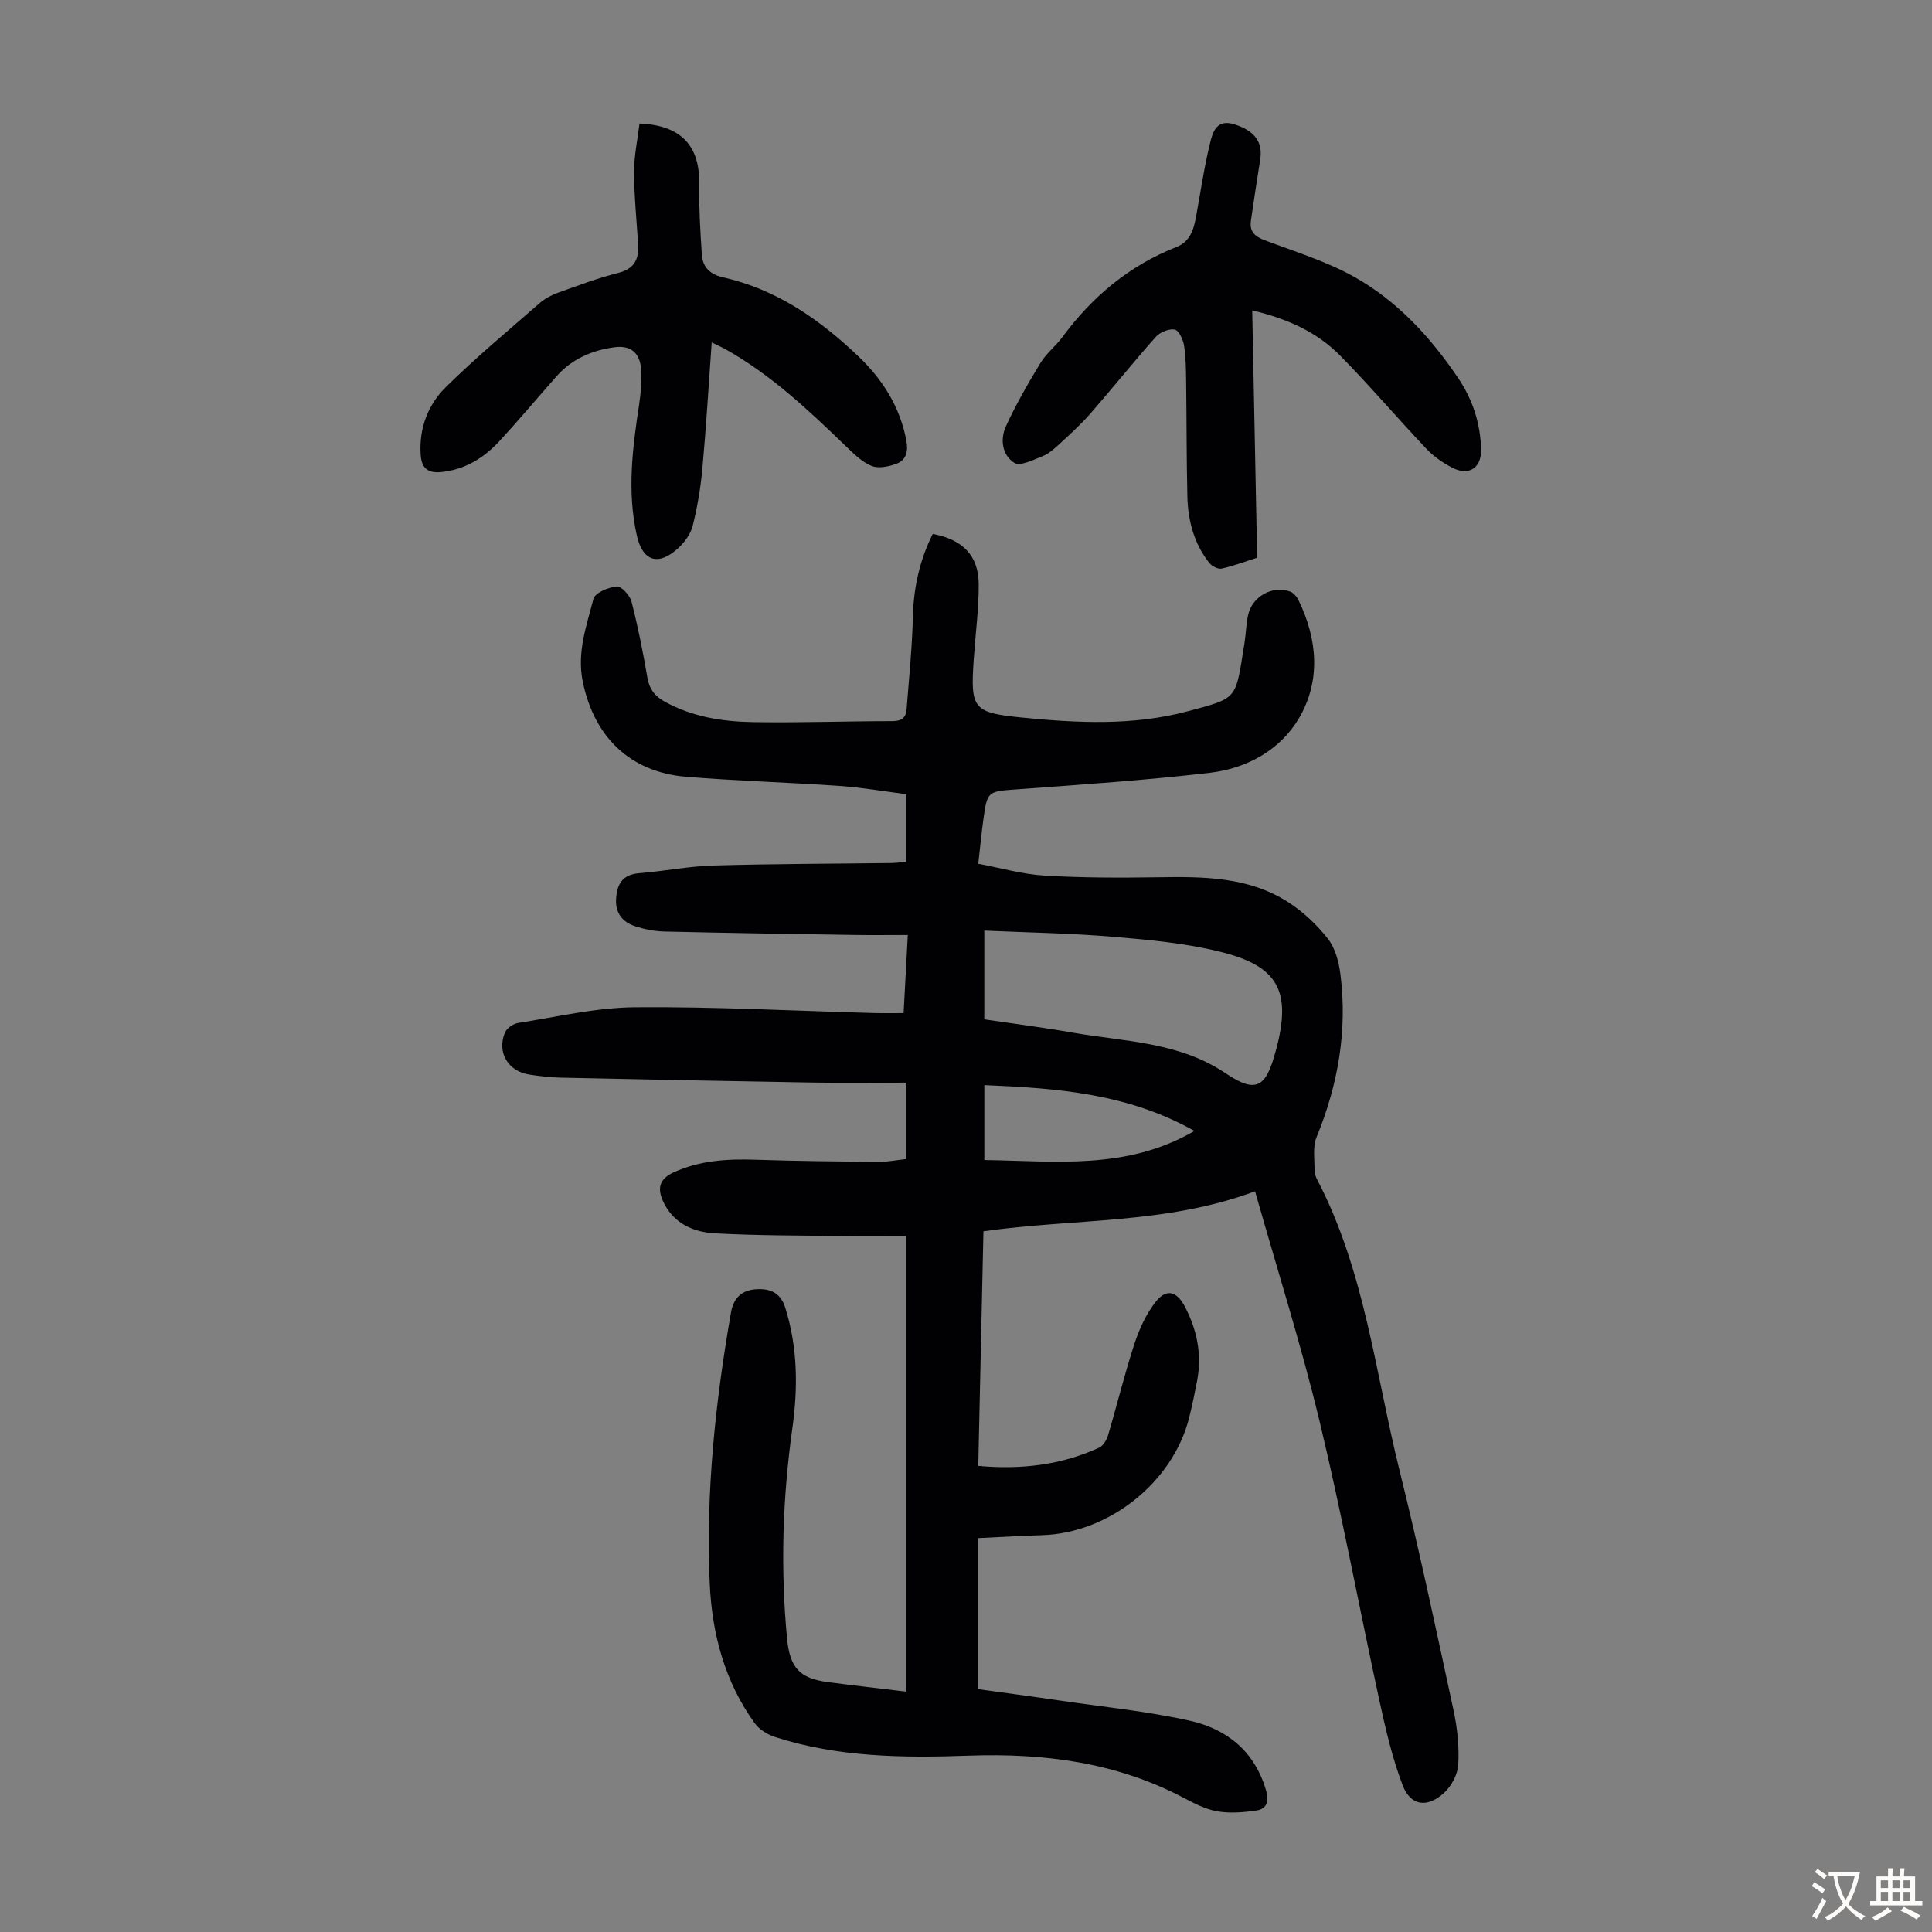 <svg enable-background="new 0 0 400 400" viewBox="0 0 400 400" xmlns="http://www.w3.org/2000/svg"><rect x="0" y="0" width="400" height="400" fill="#808080" stroke="none"/><g fill="#010103"><path d="m187.68 350.24c0-31.48 0-62.46 0-94.31-4.24 0-8.35.05-12.45-.01-9.06-.13-18.12-.08-27.16-.57-4.42-.24-8.53-1.95-10.69-6.43-1.32-2.74-1-4.78 2.08-6.19 5.47-2.5 11.17-2.82 17.05-2.62 8.48.29 16.96.36 25.45.43 1.87.02 3.74-.37 5.72-.58 0-5.11 0-10 0-15.81-6.51 0-12.96.09-19.4-.02-17.45-.29-34.89-.64-52.34-1.02-2.12-.05-4.24-.31-6.34-.63-4.41-.67-6.76-4.59-5.06-8.7.37-.9 1.71-1.83 2.72-1.99 8.04-1.25 16.1-3.18 24.17-3.25 16.54-.14 33.09.75 49.63 1.2 1.89.05 3.78.01 6.02.01.27-5.09.55-10.19.87-16.17-3.91 0-7.54.05-11.17-.01-13.09-.2-26.18-.4-39.26-.71-1.98-.05-4.01-.45-5.9-1.05-2.71-.85-4.27-2.74-4.06-5.78.2-3.02 1.35-4.97 4.75-5.24 5.11-.41 10.2-1.44 15.31-1.59 12.3-.36 24.62-.36 36.92-.52.98-.01 1.96-.15 3.1-.25 0-4.66 0-9.09 0-14-4.55-.58-9.15-1.38-13.79-1.71-10.59-.74-21.22-1.03-31.81-1.9-11.65-.97-19.08-8.3-21.4-19.78-1.22-6.05.81-11.51 2.23-17.06.32-1.25 3.09-2.4 4.83-2.56.94-.09 2.71 1.83 3.04 3.12 1.34 5.19 2.39 10.46 3.29 15.75.4 2.34 1.5 3.81 3.5 4.93 5.75 3.2 12.05 4.19 18.44 4.29 9.61.15 19.23-.2 28.84-.21 1.86 0 2.76-.75 2.89-2.42.5-6.44 1.15-12.88 1.31-19.34.15-6.04 1.46-11.67 4.1-17 6.23 1.16 9.49 4.49 9.52 10.41.03 4.9-.62 9.81-.96 14.72-.02.33-.06.67-.08 1-.68 10.08-.09 10.88 9.89 11.88 11.5 1.15 23.1 1.73 34.35-1.27 10.64-2.84 9.91-2.31 11.82-14.1.32-1.98.33-4.03.79-5.98.89-3.77 5.11-6.06 8.68-4.72.72.27 1.39 1.1 1.75 1.83 3.95 8.15 4.6 16.76.02 24.48-3.87 6.51-10.78 10.31-18.35 11.2-13.21 1.55-26.49 2.44-39.76 3.42-6.32.47-6.36.27-7.2 6.36-.38 2.76-.64 5.55-1.04 9.06 4.59.86 9.11 2.17 13.7 2.45 7.8.47 15.64.47 23.45.35 9.36-.15 18.71-.14 26.92 5.09 3.14 2 6.01 4.7 8.31 7.63 1.53 1.94 2.28 4.8 2.6 7.34 1.48 11.67-.48 22.87-4.94 33.75-.83 2.03-.39 4.59-.42 6.91-.01.64.27 1.33.57 1.92 9.84 18.86 12 39.91 17.02 60.12 4.09 16.48 7.61 33.11 11.19 49.71.79 3.68 1.2 7.56.97 11.3-.13 2.07-1.49 4.55-3.08 5.94-3.47 3.04-6.83 2.48-8.44-1.75-2.12-5.57-3.48-11.47-4.76-17.32-4.2-19.33-7.8-38.8-12.43-58.03-3.81-15.81-8.75-31.35-13.35-47.59-18.57 6.89-37.4 5.58-56.24 8.28-.35 16.06-.71 32.2-1.07 48.57 8.83.8 17.14-.16 25.03-3.78.85-.39 1.56-1.61 1.85-2.59 1.87-6.31 3.42-12.72 5.47-18.97 1.02-3.1 2.48-6.26 4.5-8.77 2.13-2.64 4.26-2 5.87 1.03 2.6 4.9 3.63 10.07 2.57 15.56-.49 2.52-1 5.04-1.63 7.54-3.35 13.36-16.58 23.89-30.45 24.32-4.24.13-8.48.39-13.29.61v31.26c5.44.76 11.29 1.53 17.13 2.39 8.95 1.31 18 2.2 26.81 4.17 7.68 1.72 13.43 6.41 15.74 14.48.62 2.15.16 3.77-1.98 4.09-2.68.4-5.53.63-8.17.17-2.47-.43-4.85-1.7-7.11-2.88-13.9-7.29-28.86-9.18-44.26-8.64-13.58.48-27.08.36-40.18-3.87-1.56-.5-3.25-1.55-4.19-2.85-6.22-8.62-8.85-18.57-9.31-28.97-.83-18.86 1.17-37.54 4.41-56.11.54-3.08 2.36-4.57 5.13-4.76s5.07.53 6.11 3.85c2.58 8.23 2.63 16.58 1.46 24.92-2.03 14.48-2.48 28.97-1.1 43.52.57 6.02 2.56 8.28 8.45 9.04 5.33.7 10.66 1.31 16.28 1.98zm16.11-157.57v18.37c6.18.92 12.26 1.69 18.29 2.75 10.79 1.89 21.96 1.87 31.71 8.44 6.29 4.24 8.33 2.88 10.3-4.53.06-.22.13-.43.19-.64 3.07-11.83.4-17.03-11.57-19.99-7.21-1.79-14.74-2.49-22.18-3.11-8.77-.75-17.59-.88-26.74-1.29zm.01 47.5c14.75.21 29.48 2.13 43.49-6.02-13.8-7.78-28.46-8.86-43.49-9.49z"/><path d="m259.26 64.27c.35 17.29.68 34.13 1.02 51.2-2.49.79-4.88 1.71-7.35 2.25-.76.16-2.04-.5-2.57-1.18-3.16-4.02-4.41-8.76-4.53-13.78-.18-7.83-.15-15.66-.25-23.49-.04-2.57-.04-5.17-.43-7.7-.19-1.25-1.1-3.19-1.95-3.34-1.21-.21-3.06.57-3.94 1.56-4.61 5.18-8.94 10.61-13.51 15.84-2.05 2.35-4.4 4.45-6.7 6.57-.98.9-2.08 1.82-3.29 2.29-1.87.72-4.52 2.09-5.73 1.35-2.56-1.56-2.99-4.89-1.78-7.55 2.07-4.53 4.58-8.89 7.17-13.15 1.2-1.98 3.16-3.48 4.55-5.37 6.17-8.36 13.84-14.79 23.57-18.62 2.93-1.15 3.62-3.71 4.11-6.42.92-5.03 1.66-10.12 2.87-15.08.57-2.33 1.36-5.14 5.19-3.87 4.03 1.33 5.8 3.6 5.19 7.34-.68 4.17-1.28 8.36-1.91 12.55-.34 2.29.82 3.31 2.91 4.09 6.26 2.36 12.76 4.35 18.55 7.6 8.89 5 15.75 12.47 21.45 20.92 3 4.44 4.63 9.42 4.74 14.82.07 3.81-2.54 5.51-5.98 3.73-1.94-1-3.84-2.33-5.34-3.91-6-6.34-11.66-13-17.78-19.22-4.85-4.96-11.04-7.73-18.28-9.43z"/><path d="m132.4 25.57c8.53.33 12.43 4.59 12.35 12.18-.05 5 .22 10.01.56 15 .18 2.58 1.7 4.06 4.4 4.67 11.04 2.49 19.97 8.69 28.02 16.37 5.07 4.84 8.62 10.49 9.93 17.48.4 2.14-.02 3.99-2.05 4.74-1.59.59-3.71 1.04-5.15.46-1.98-.8-3.67-2.49-5.27-4.03-7.74-7.46-15.53-14.85-25.01-20.15-.75-.42-1.55-.76-2.83-1.39-.64 8.97-1.15 17.55-1.93 26.1-.36 3.98-1.03 7.97-2 11.84-.43 1.72-1.7 3.46-3.04 4.68-4.09 3.73-7.31 2.68-8.51-2.57-2.09-9.15-.91-18.23.47-27.33.35-2.31.52-4.68.4-7.01-.18-3.49-2.1-5.17-5.49-4.72-4.63.62-8.81 2.4-12 5.99-3.93 4.44-7.74 8.99-11.75 13.35-3.25 3.53-7.12 5.98-12.12 6.5-3 .31-4.12-1-4.29-3.62-.35-5.44 1.52-10.33 5.25-14 6.22-6.11 12.93-11.72 19.51-17.45 1.06-.92 2.41-1.6 3.75-2.08 4.1-1.47 8.2-3.02 12.41-4.08 3.31-.84 4.29-2.79 4.11-5.83-.31-5.02-.83-10.04-.84-15.06-.02-3.29.71-6.58 1.12-10.04z"/></g><path d="m377.9 391.2c-.2.3-.4.5-.6.8-.7-.6-1.4-1-2.2-1.5.2-.3.4-.5.5-.8.6.4 1.4.8 2.3 1.5zm-1.8 6.1c-.2-.2-.5-.4-.9-.6.4-.6.8-1.2 1.2-1.9s.7-1.3.9-1.9c.3.3.5.5.8.7-.7 1.3-1.4 2.6-2 3.7zm2.2-9c-.3.3-.5.5-.6.8-.6-.6-1.3-1.1-2-1.5.3-.3.5-.5.6-.7.6.5 1.3.9 2 1.4zm.3.2v-.9h2 4.5c-.3 1.3-.6 2.5-1 3.6s-.9 2.1-1.4 3c.4.5 1 1 1.6 1.4s1.2.8 1.9 1.1c-.3.2-.5.4-.8.8-.4-.3-1-.7-1.6-1.2s-1.2-1.1-1.6-1.6c-.5.6-1.1 1.1-1.7 1.6s-1.4.9-2.1 1.4c-.1-.3-.3-.5-.7-.8.6-.2 1.2-.5 1.9-1s1.4-1.1 2-1.8c-.5-.8-.9-1.6-1.2-2.5s-.6-2-.8-3.2c-.4.1-.7.1-1 .1zm2.5 2.7c.3 1 .7 1.7 1 2.2.3-.5.6-1.1 1-2s.6-1.9.9-3h-3.2-.4c.1.9.3 1.8.7 2.8z" fill="#fcfbfa"/><path d="m396.5 388.5v1.5 3.6h1.5v.9c-.4 0-1 0-1.7 0h-7.9c-.5 0-.9 0-1.2 0v-.9h1.3v-3.5c0-.7 0-1.2 0-1.6h2.4c0-.8 0-1.4 0-1.7h1c0 .3-.1.8-.1 1.7h1.5c0-.8 0-1.4 0-1.7h1c0 .3-.1.9-.1 1.7zm-8.2 9.2c-.2-.3-.5-.5-.8-.8.8-.3 1.4-.6 1.9-.9s1-.7 1.4-1.1c.3.3.6.5.9.8-1.6 1-2.8 1.6-3.4 2zm2.6-6.8v-1.6h-1.5v1.6zm0 2.7v-1.9h-1.5v1.9zm2.4-2.7v-1.6h-1.5v1.6zm0 2.7v-1.9h-1.5v1.9zm.2 2 .7-.8c.4.2.9.5 1.6.8s1.3.7 1.8 1c-.3.3-.5.5-.8.8-.4-.3-1.5-1-3.3-1.8zm2-4.7v-1.6h-1.4v1.6zm0 2.7v-1.9h-1.4v1.9z" fill="#fcfbfa"/></svg>